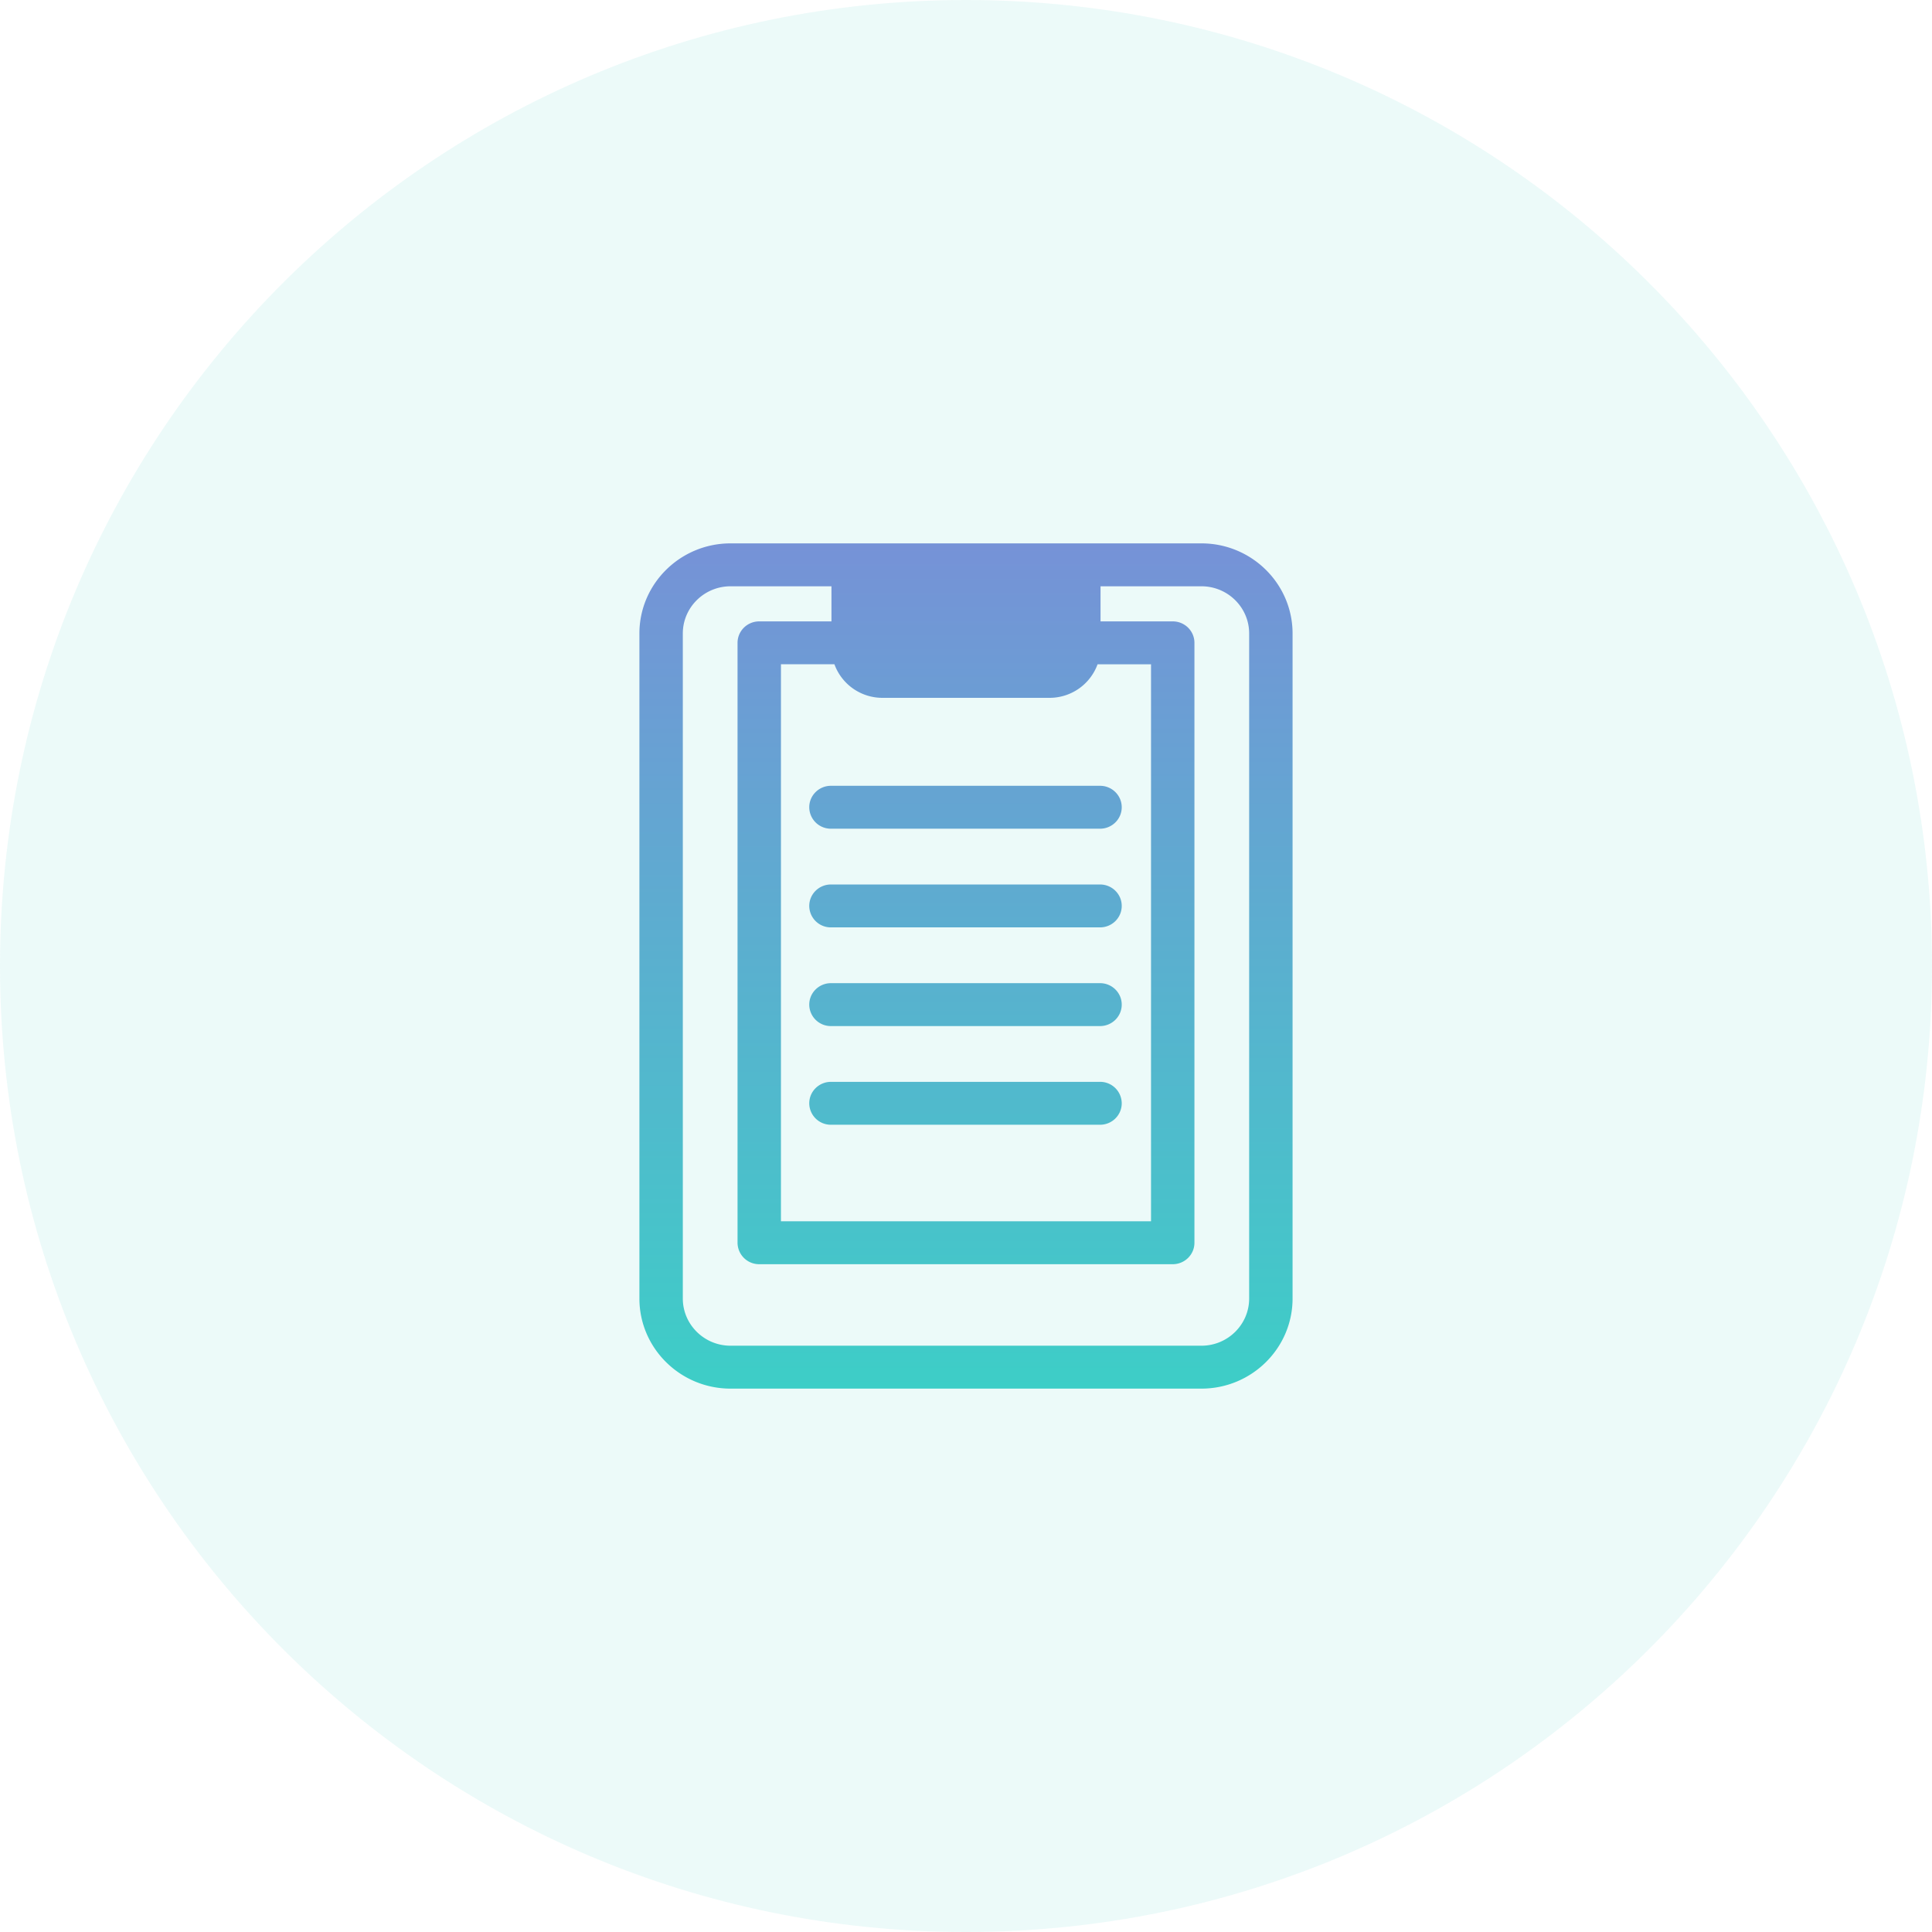 <svg width="160" height="160" viewBox="0 0 160 160" fill="none" xmlns="http://www.w3.org/2000/svg"><path d="M0 80C0 35.817 35.817 0 80 0s80 35.817 80 80-35.817 80-80 80S0 124.183 0 80z" fill="#3DCEC7" fill-opacity=".1"/><path d="M99.497 45c4.161 0 7.548 3.347 7.548 7.462v55.076c0 4.114-3.386 7.462-7.548 7.462H60.501c-4.161 0-7.548-3.347-7.548-7.462V52.462c0-4.114 3.387-7.462 7.548-7.462h38.996zm-38.996 3.554c-2.18 0-3.953 1.752-3.953 3.908v55.076c0 2.155 1.773 3.908 3.953 3.908h38.996c2.179 0 3.953-1.752 3.953-3.908V52.462c0-2.155-1.772-3.908-3.953-3.908h-8.356v2.906h5.98c.992 0 1.797.795 1.797 1.776v49.683c0 .981-.805 1.777-1.798 1.777H62.878a1.788 1.788 0 01-1.798-1.777V53.236c0-.981.805-1.776 1.798-1.776h5.98v-2.906H60.5zm4.174 52.589h30.648v-46.13h-4.427a4.229 4.229 0 01-3.986 2.779H73.088a4.229 4.229 0 01-3.985-2.78h-4.428v46.131zM91.1 89.593a1.789 1.789 0 011.797 1.777c0 .981-.805 1.777-1.797 1.777H68.816a1.787 1.787 0 01-1.797-1.777c0-.981.805-1.776 1.797-1.776H91.1zm0-8.172c.992 0 1.797.796 1.797 1.777 0 .982-.805 1.776-1.797 1.777H68.816a1.786 1.786 0 01-1.797-1.777c0-.981.805-1.777 1.797-1.777H91.1zm0-8.172c.992 0 1.797.795 1.797 1.776 0 .982-.805 1.776-1.797 1.777H68.816a1.786 1.786 0 01-1.797-1.777c0-.981.805-1.776 1.797-1.776H91.1zm0-8.173c.992 0 1.796.795 1.797 1.777 0 .98-.805 1.777-1.797 1.777H68.816a1.787 1.787 0 01-1.797-1.777c0-.982.805-1.777 1.797-1.777H91.1z" fill="url(#paint0_linear_9393_3124)"/><defs><linearGradient id="paint0_linear_9393_3124" x1="79.999" y1="45" x2="79.999" y2="115" gradientUnits="userSpaceOnUse"><stop stop-color="#7692D7"/><stop offset="1" stop-color="#3DCEC7"/></linearGradient></defs></svg>
